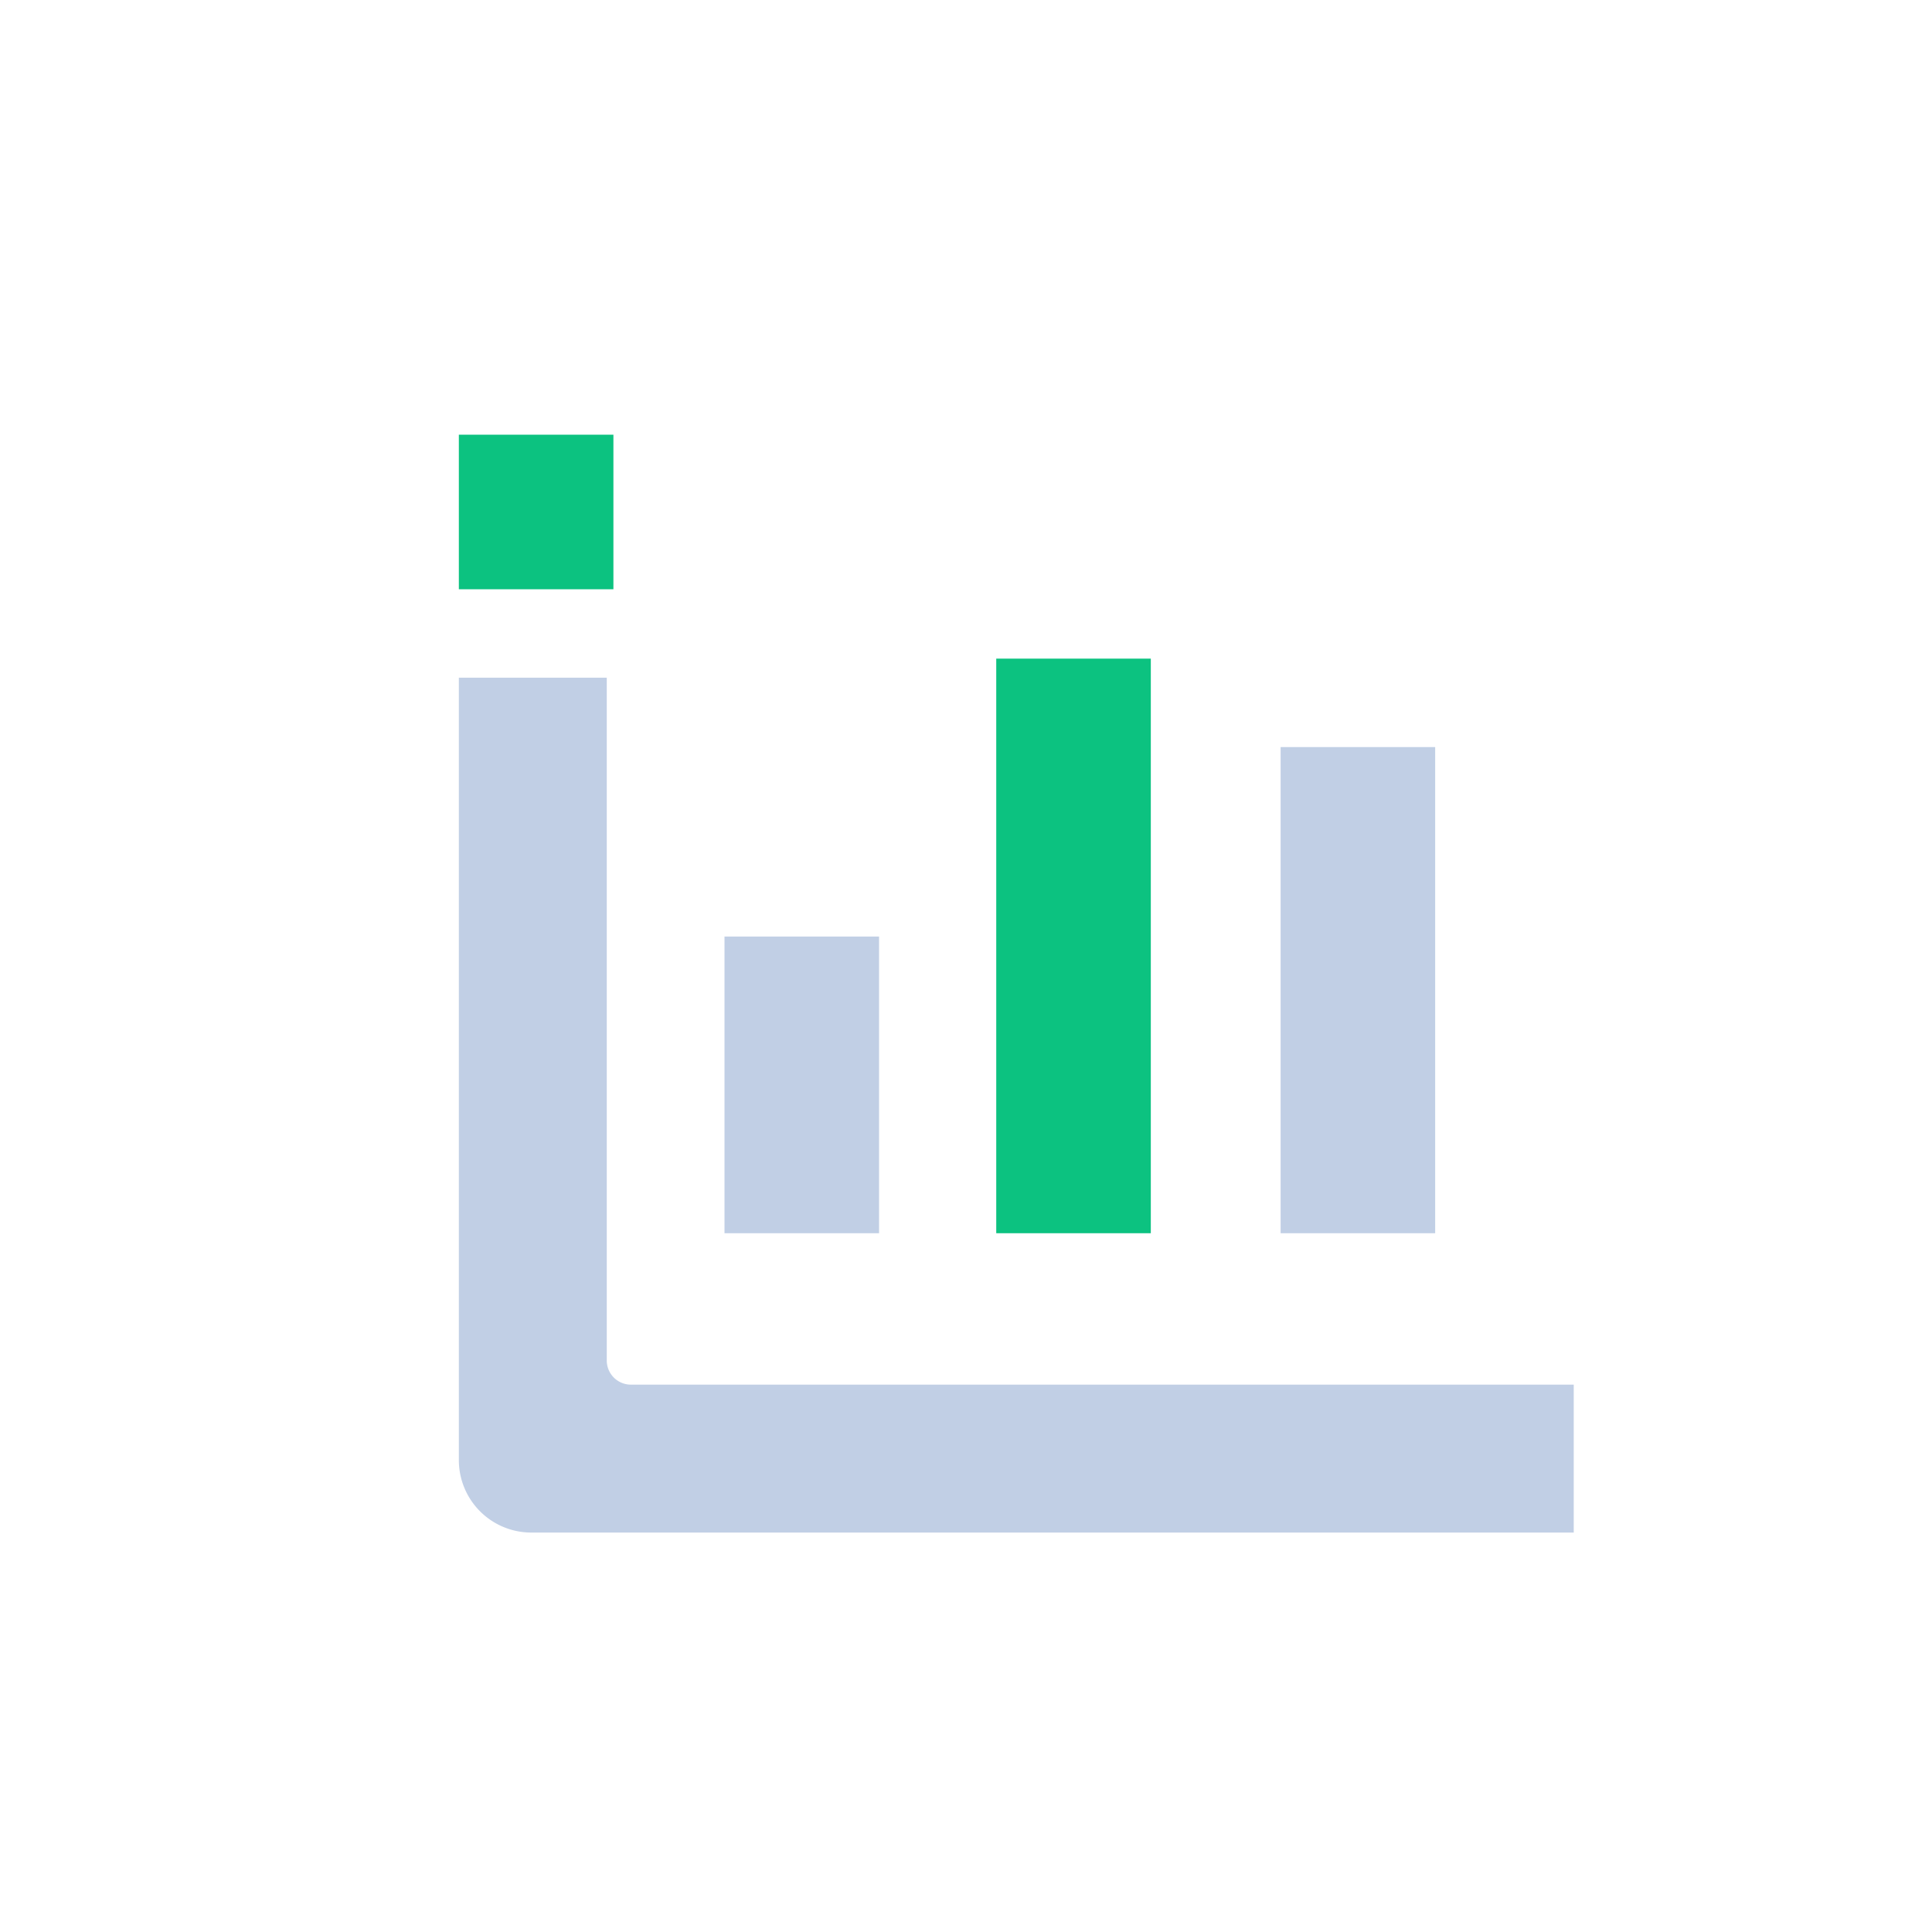 <svg width="32" height="32" xmlns="http://www.w3.org/2000/svg"><g fill="none" fill-rule="evenodd"><path d="M25.666 24.984H8.8a.8.8 0 0 1-.8-.8V11.625h1.65v10.909a.8.8 0 0 0 .8.8h15.216v1.65z" stroke="#C1CFE5" stroke-width=".8" fill="#C1CFE5" fill-rule="nonzero"/><path fill="#0CC280" d="M7.6 7.2h2.56v2.56H7.6z"/><path d="M12 20.426v-4.914h2.56v4.914H12zm9.211 0v-8.052h2.56v8.052h-2.56z" fill="#C1CFE5" fill-rule="nonzero"/><path fill="#0CC280" d="M16.501 20.426v-9.517h2.56v9.517z"/></g></svg>
